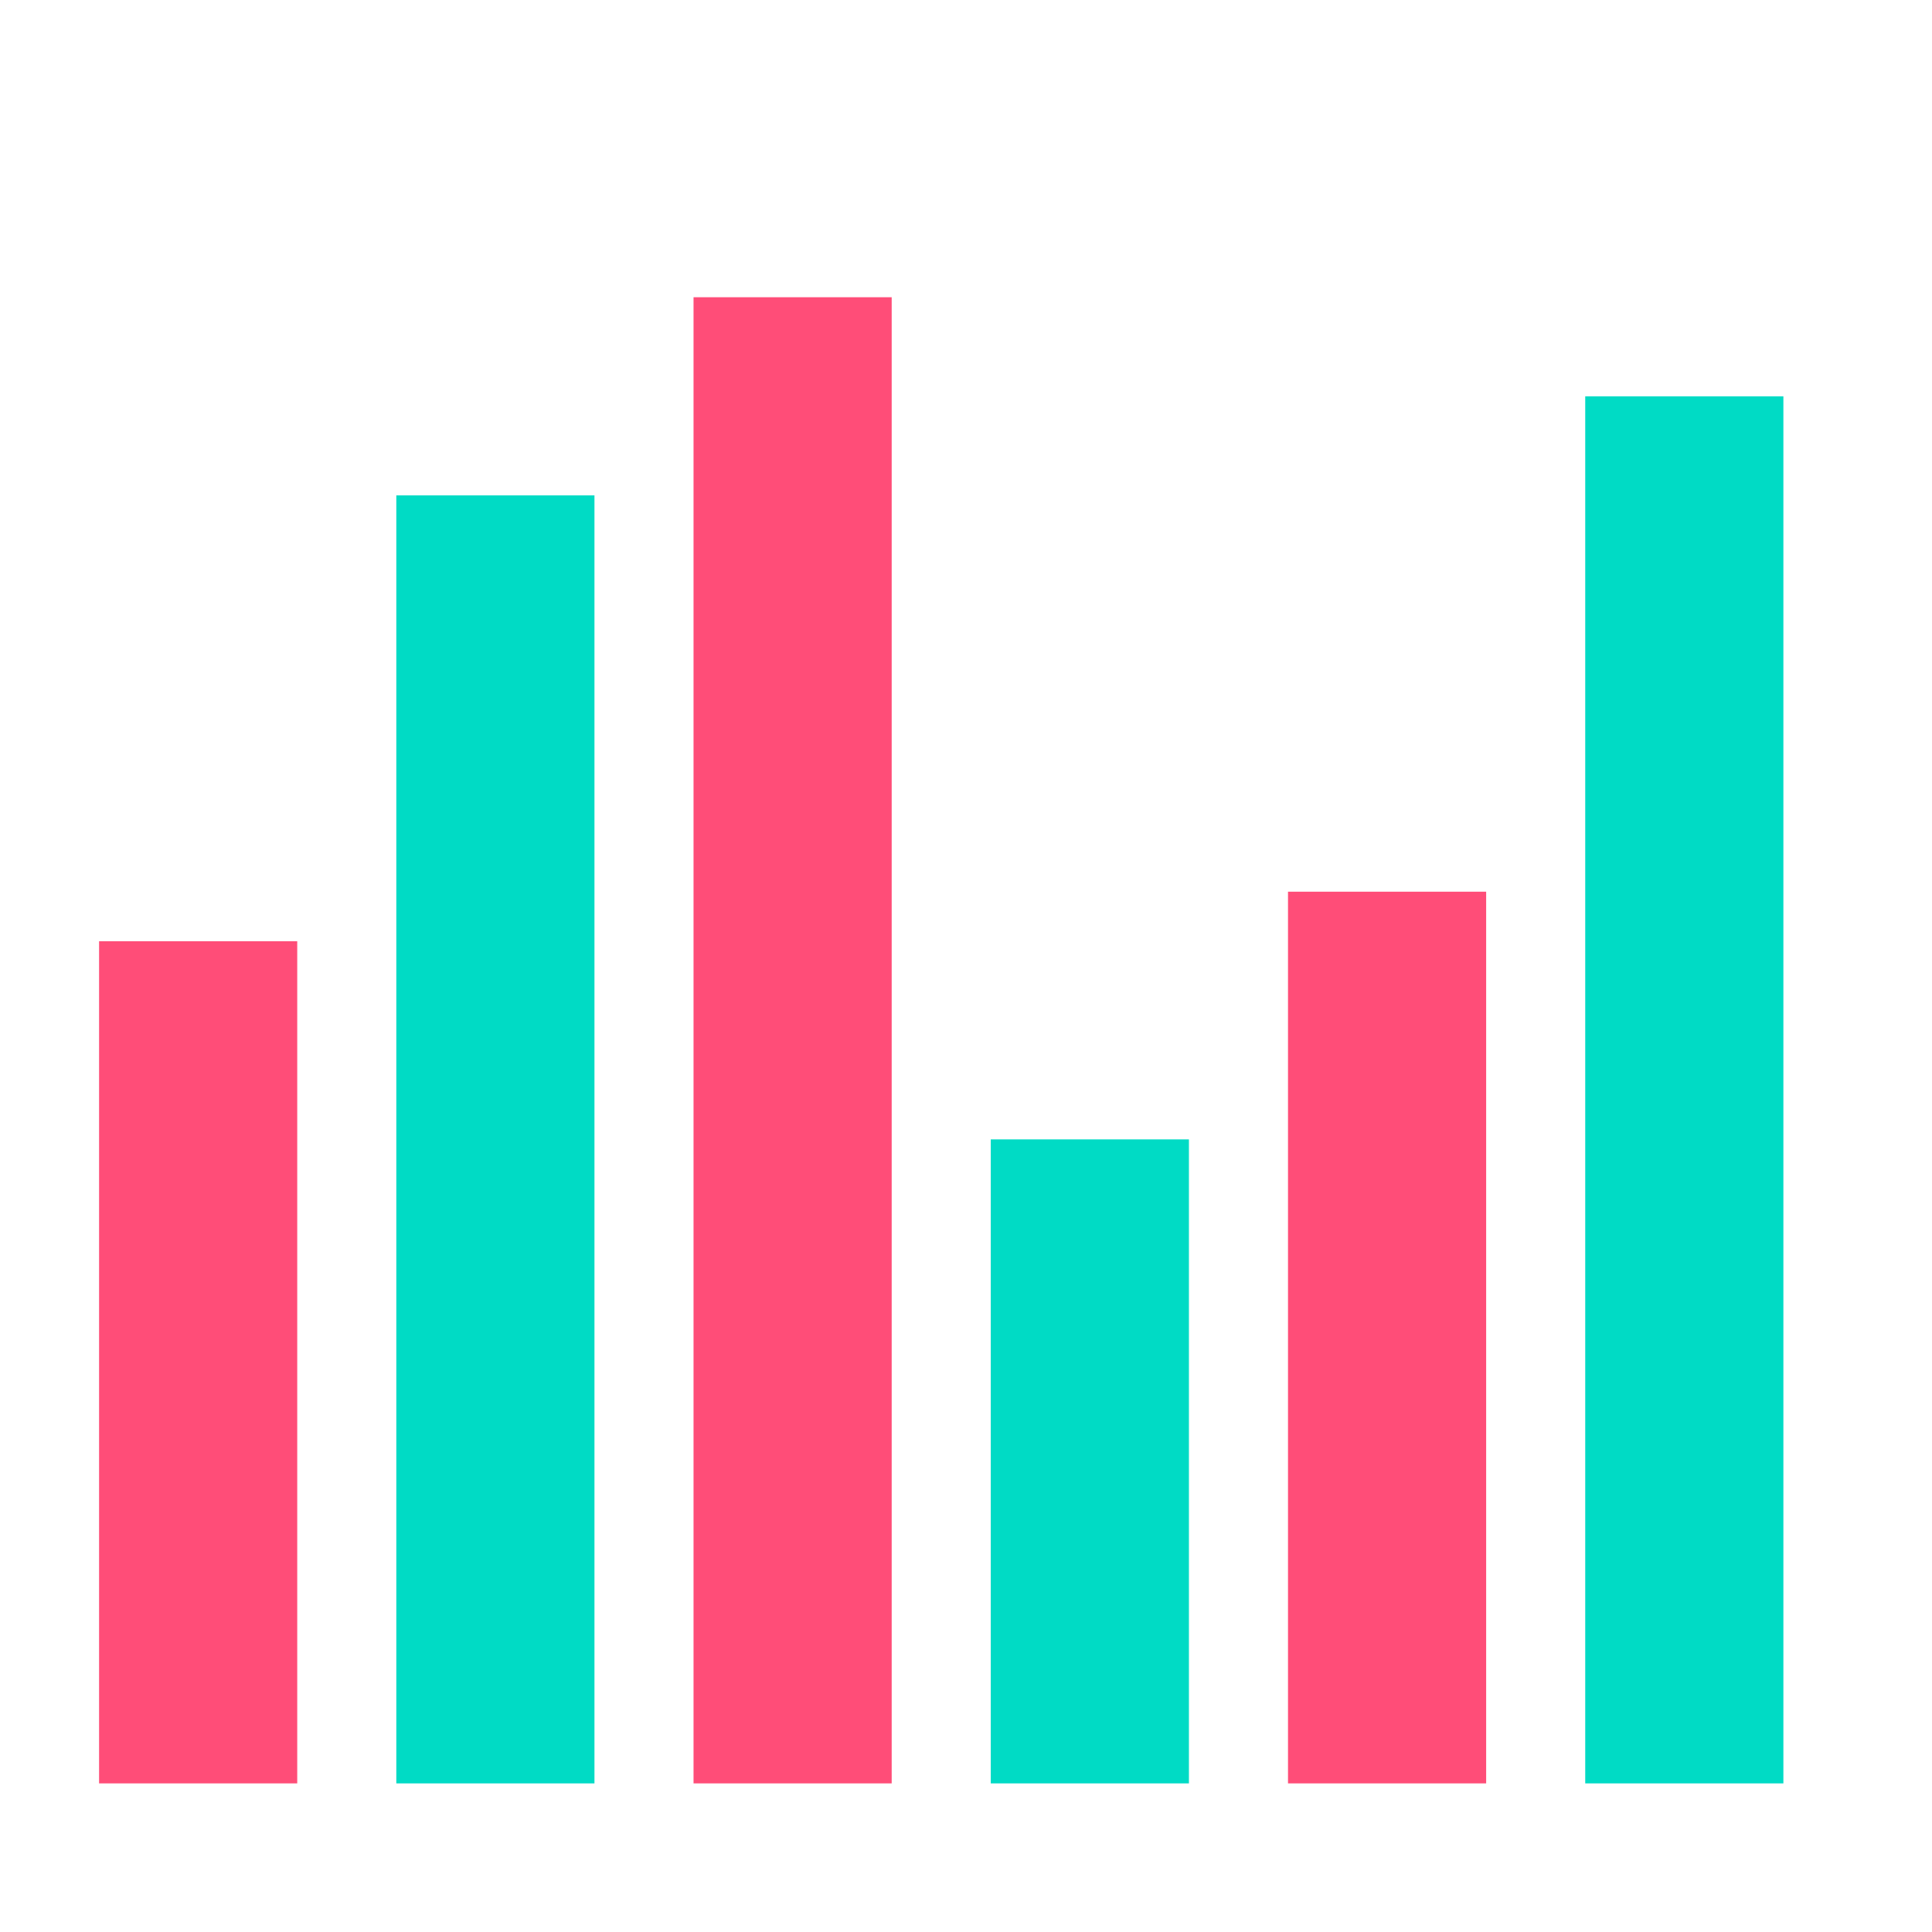 <?xml version="1.0" encoding="utf-8"?>
<!-- Generator: Adobe Illustrator 21.1.0, SVG Export Plug-In . SVG Version: 6.00 Build 0)  -->
<svg version="1.1" id="Слой_1" xmlns="http://www.w3.org/2000/svg" xmlns:xlink="http://www.w3.org/1999/xlink" x="0px" y="0px"
	 viewBox="0 0 39 39" style="enable-background:new 0 0 39 39;" xml:space="preserve">
<style type="text/css">
	.st0{opacity:0.67;fill:#222F51;}
	.st1{fill:#FFFFFF;}
	.st2{fill:#00B9C5;}
	.st3{fill:#00CA91;}
	.st4{fill:#00A6FF;}
	.st5{fill:none;stroke:url(#SVGID_1_);stroke-width:9.444;stroke-miterlimit:10;}
	.st6{fill:#00DBC5;}
	.st7{fill:#FF4D78;}
</style>
<g>
	<rect x="8" y="10" class="st6" width="4" height="26"/>
	<rect x="14" y="6" class="st7" width="4" height="30"/>
	<rect x="20" y="23" class="st6" width="4" height="13"/>
	<rect x="26" y="18" class="st7" width="4" height="18"/>
	<rect x="2" y="19" class="st7" width="4" height="17"/>
	<rect x="32" y="8" class="st6" width="4" height="28"/>
</g>
</svg>

